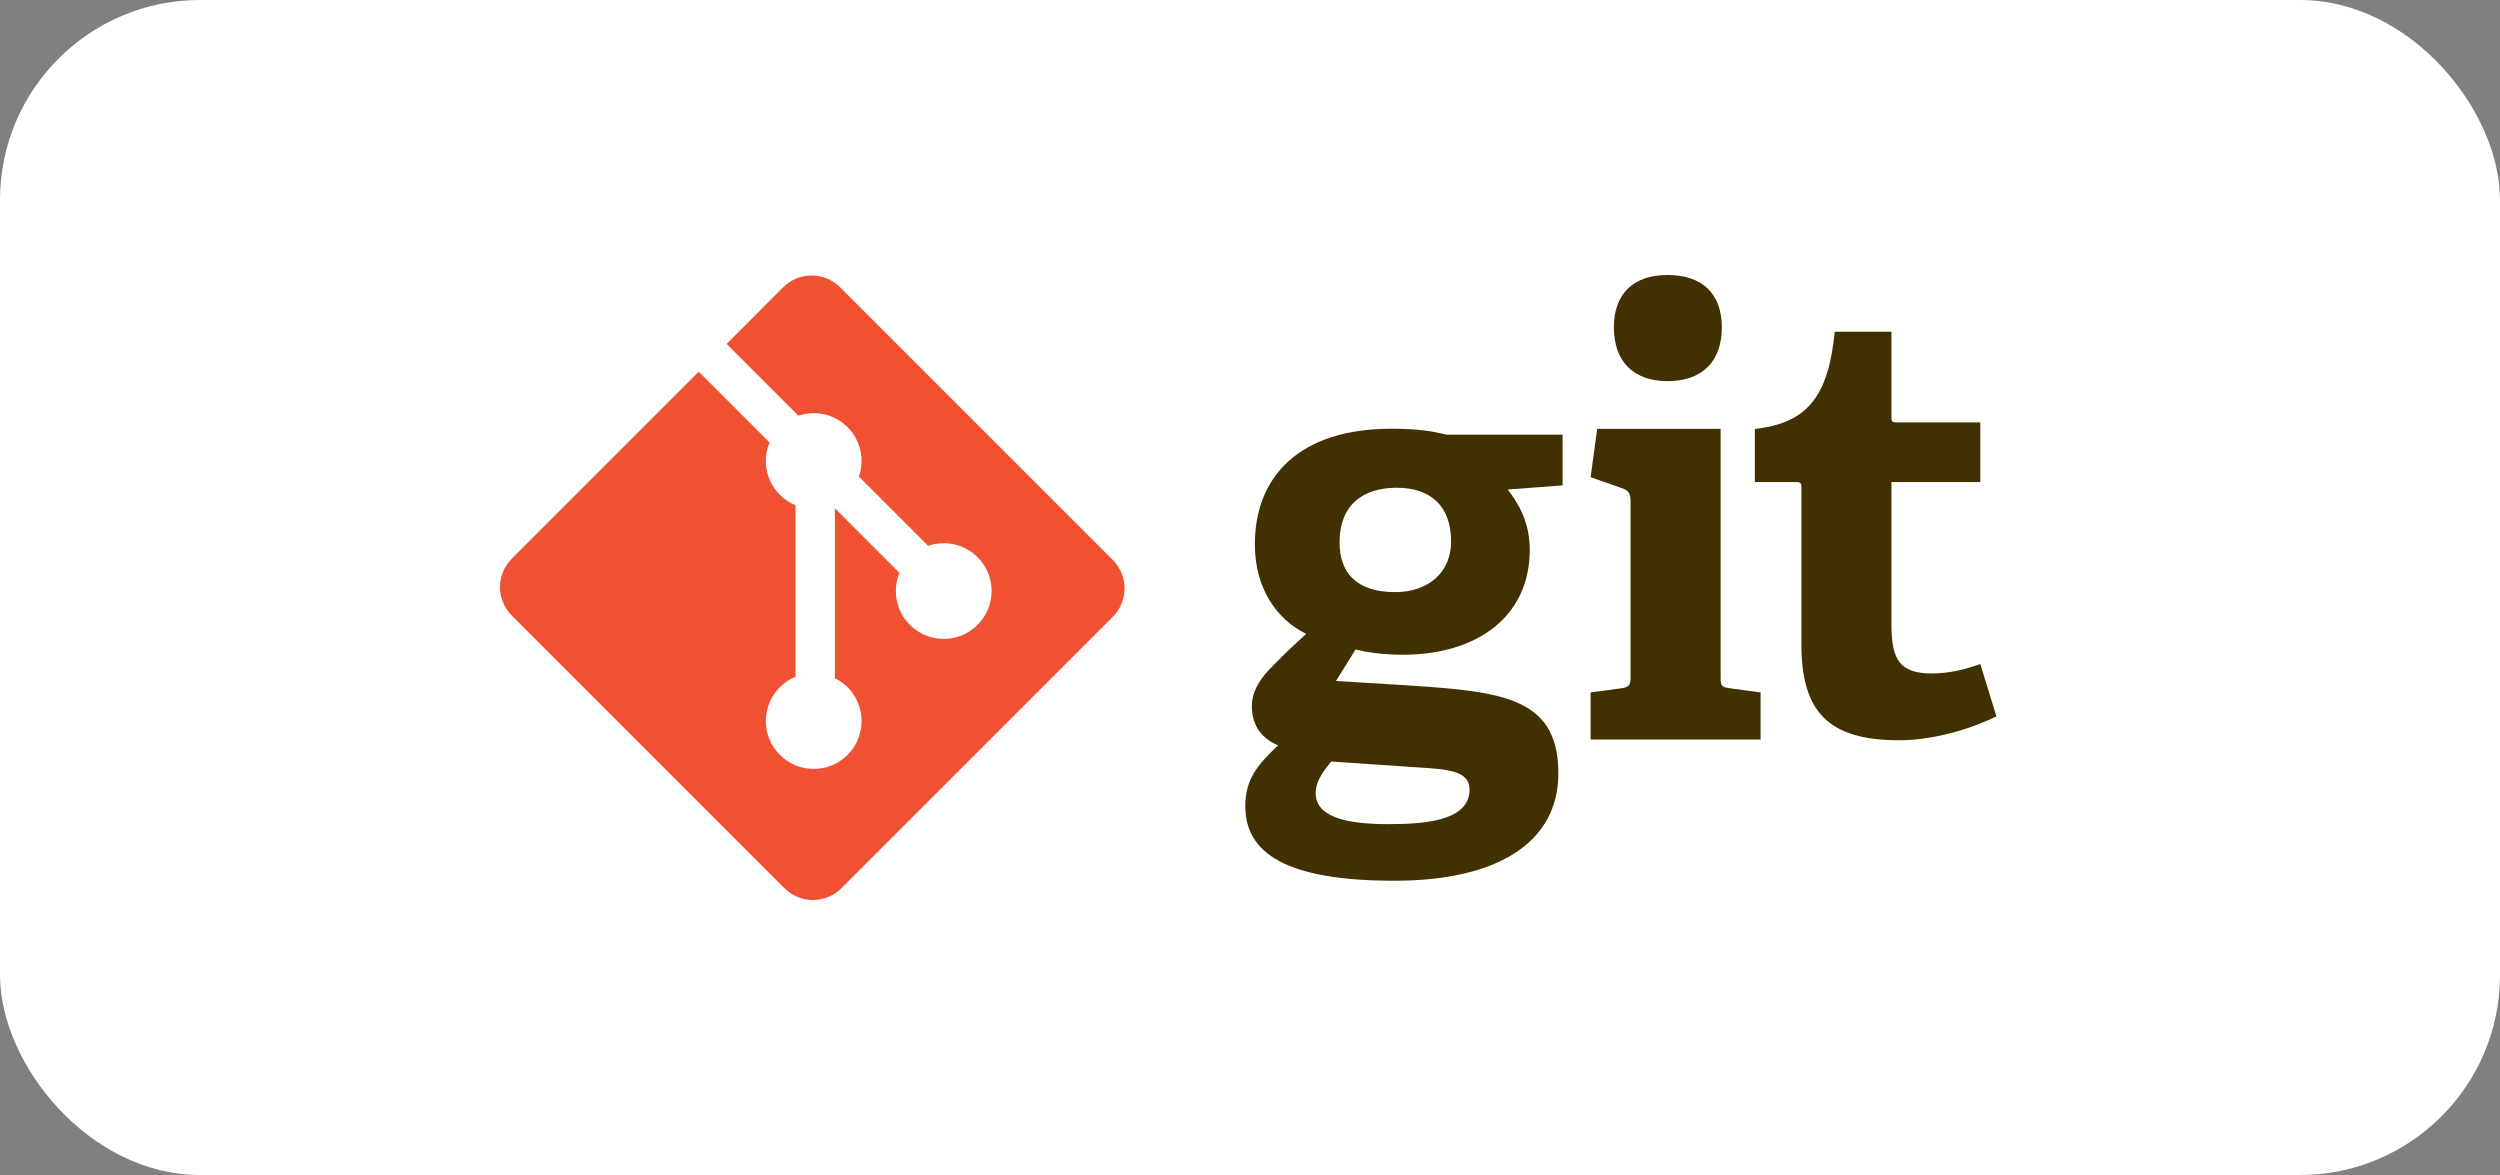 <svg width="200" height="94" viewBox="0 0 200 94" fill="none" xmlns="http://www.w3.org/2000/svg">
<rect x="0" y="0" width="200" height="94" fill="#808080" stroke="none"/>
<rect width="200" height="94" rx="16" fill="white"/>
<g clip-path="url(#clip0_1_2932)">
<path d="M111.744 39.019C109.119 39.019 107.165 40.308 107.165 43.41C107.165 45.747 108.453 47.369 111.603 47.369C114.273 47.369 116.086 45.796 116.086 43.313C116.086 40.499 114.463 39.019 111.744 39.019V39.019ZM106.495 60.92C105.873 61.683 105.255 62.493 105.255 63.449C105.255 65.356 107.686 65.93 111.027 65.93C113.794 65.93 117.564 65.736 117.564 63.163C117.564 61.634 115.75 61.539 113.459 61.395L106.494 60.92H106.495ZM120.617 39.163C121.474 40.261 122.382 41.788 122.382 43.983C122.382 49.278 118.231 52.379 112.221 52.379C110.692 52.379 109.309 52.189 108.451 51.951L106.876 54.479L111.551 54.764C119.805 55.29 124.67 55.529 124.67 61.873C124.67 67.361 119.853 70.46 111.551 70.46C102.916 70.46 99.624 68.265 99.624 64.496C99.624 62.349 100.578 61.206 102.248 59.629C100.673 58.964 100.149 57.772 100.149 56.483C100.149 55.432 100.673 54.478 101.533 53.571C102.392 52.666 103.346 51.758 104.491 50.709C102.153 49.564 100.388 47.083 100.388 43.552C100.388 38.066 104.014 34.298 111.312 34.298C113.364 34.298 114.605 34.487 115.702 34.775H125.007V38.83L120.617 39.164" fill="#413000"/>
<path d="M133.404 30.493C130.684 30.493 129.11 28.917 129.11 26.197C129.11 23.48 130.684 22 133.404 22C136.171 22 137.746 23.48 137.746 26.197C137.746 28.917 136.171 30.493 133.404 30.493ZM127.249 59.164V55.397L129.683 55.064C130.351 54.967 130.446 54.825 130.446 54.108V40.082C130.446 39.558 130.303 39.223 129.825 39.081L127.249 38.173L127.773 34.31H137.65V54.108C137.65 54.873 137.696 54.968 138.414 55.065L140.847 55.398V59.165H127.248" fill="#413000"/>
<path d="M159.713 57.315C157.661 58.316 154.656 59.222 151.935 59.222C146.258 59.222 144.112 56.934 144.112 51.541V39.042C144.112 38.756 144.112 38.565 143.728 38.565H140.389V34.319C144.589 33.84 146.258 31.741 146.783 26.541H151.316V33.318C151.316 33.65 151.316 33.794 151.698 33.794H158.424V38.565H151.316V49.967C151.316 52.782 151.985 53.878 154.559 53.878C155.897 53.878 157.279 53.545 158.424 53.116L159.714 57.315" fill="#413000"/>
<path d="M89.022 44.795L67.206 22.981C65.951 21.725 63.913 21.725 62.656 22.981L58.127 27.512L63.873 33.258C65.208 32.807 66.739 33.109 67.804 34.173C68.874 35.245 69.174 36.789 68.711 38.129L74.25 43.667C75.589 43.206 77.135 43.504 78.205 44.575C79.701 46.071 79.701 48.494 78.205 49.989C76.709 51.486 74.286 51.486 72.789 49.989C71.665 48.864 71.386 47.212 71.956 45.826L66.791 40.661L66.791 54.252C67.156 54.433 67.5 54.674 67.803 54.976C69.299 56.471 69.299 58.894 67.803 60.392C66.308 61.887 63.884 61.887 62.389 60.392C60.894 58.894 60.894 56.471 62.389 54.976C62.759 54.607 63.187 54.328 63.643 54.141V40.423C63.187 40.237 62.759 39.96 62.389 39.588C61.256 38.456 60.984 36.793 61.565 35.402L55.9 29.737L40.943 44.694C39.686 45.951 39.686 47.989 40.943 49.245L62.758 71.059C64.013 72.315 66.05 72.315 67.308 71.059L89.022 49.348C90.278 48.091 90.278 46.053 89.022 44.797" fill="#F05133"/>
</g>
<defs>
<clipPath id="clip0_1_2932">
<rect width="119.709" height="50" fill="white" transform="translate(40 22)"/>
</clipPath>
</defs>
</svg>
